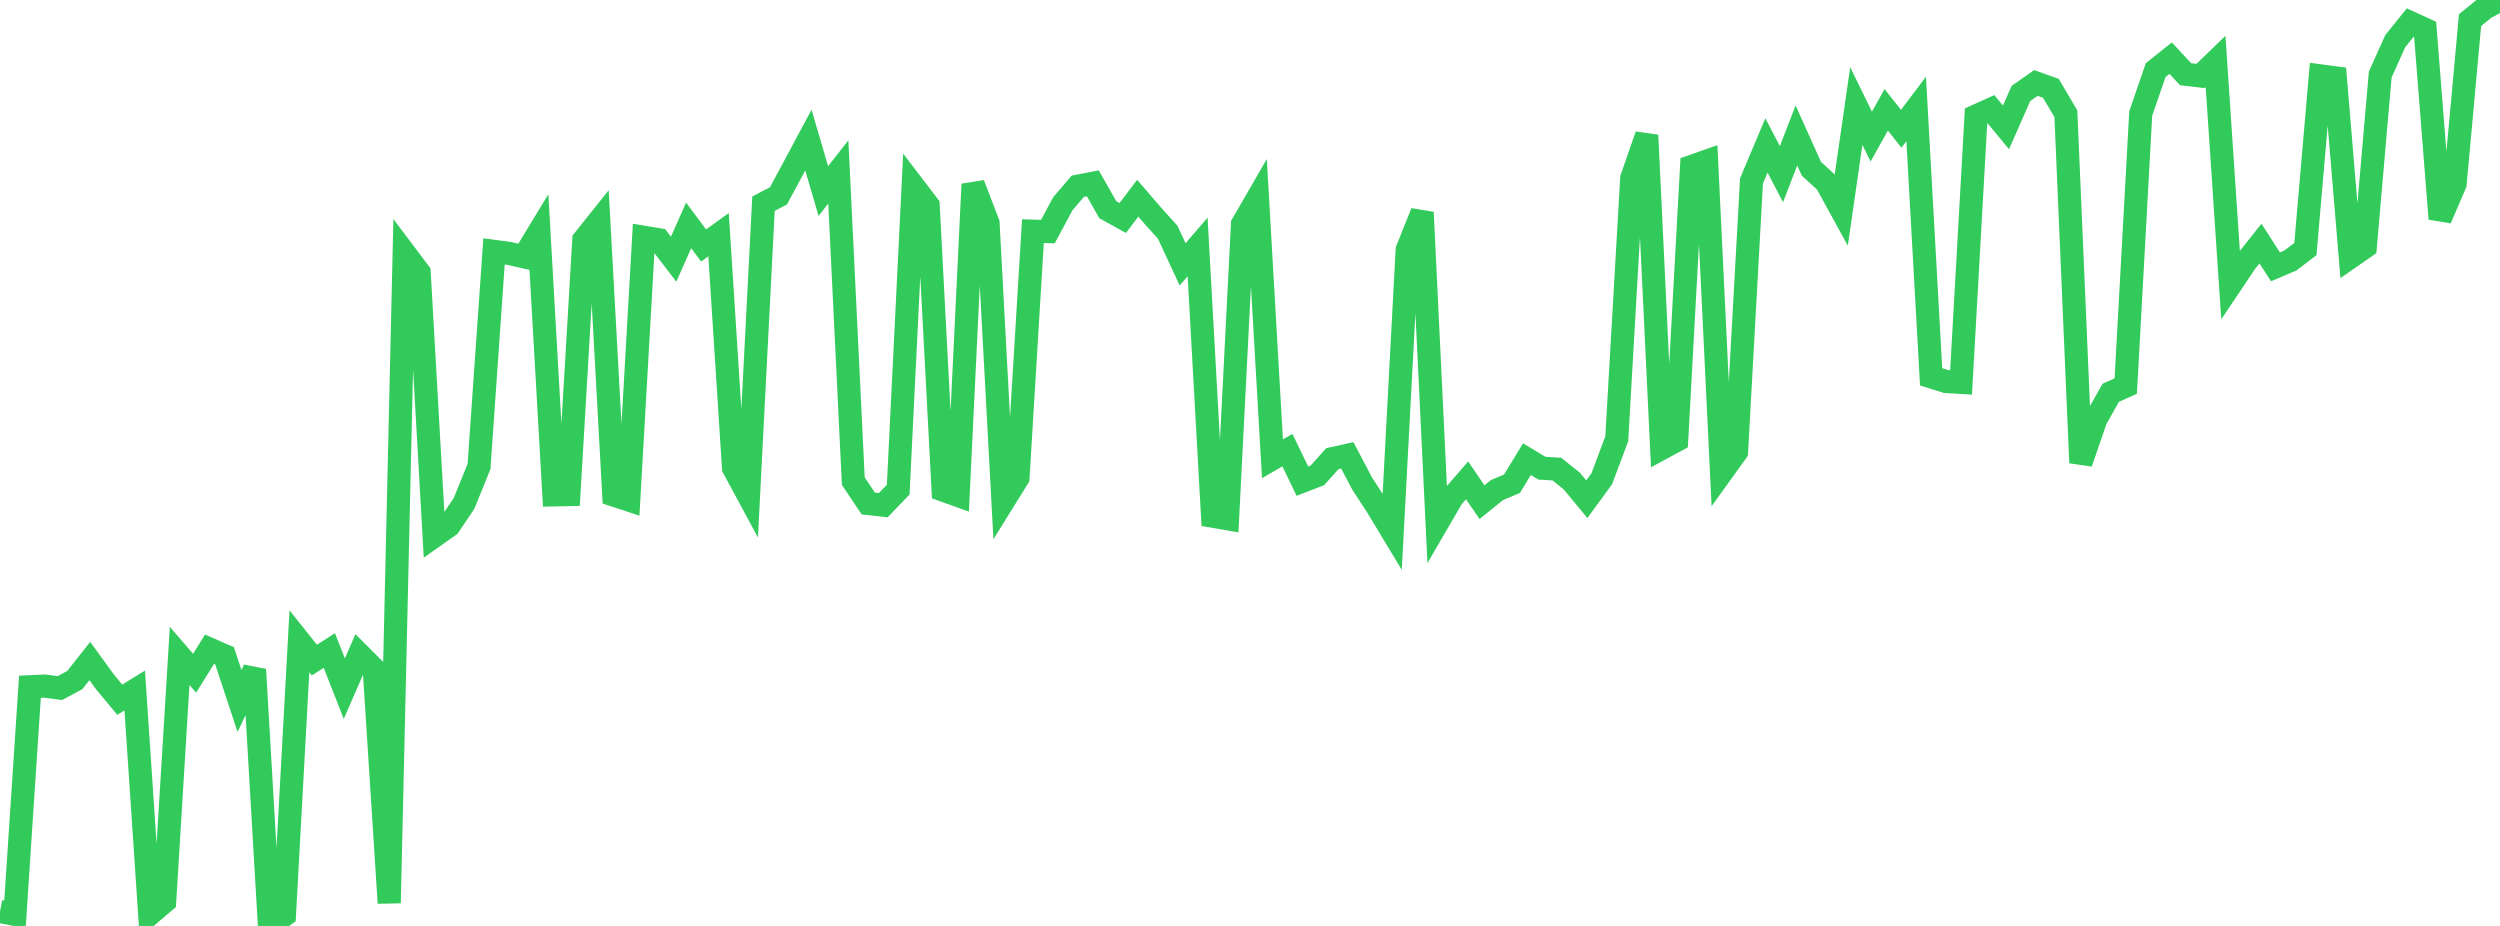 <?xml version="1.0" standalone="no"?>
<!DOCTYPE svg PUBLIC "-//W3C//DTD SVG 1.1//EN" "http://www.w3.org/Graphics/SVG/1.1/DTD/svg11.dtd">

<svg width="135" height="50" viewBox="0 0 135 50" preserveAspectRatio="none" 
  xmlns="http://www.w3.org/2000/svg"
  xmlns:xlink="http://www.w3.org/1999/xlink">


<polyline points="0.0, 49.223 0.808, 49.377 1.617, 37.085 2.425, 37.048 3.234, 37.157 4.042, 36.722 4.85, 35.696 5.659, 36.81 6.467, 37.785 7.275, 37.287 8.084, 49.364 8.892, 48.677 9.701, 35.42 10.509, 36.354 11.317, 35.054 12.126, 35.409 12.934, 37.852 13.743, 36.154 14.551, 50.0 15.359, 49.415 16.168, 34.631 16.976, 35.645 17.784, 35.128 18.593, 37.187 19.401, 35.333 20.21, 36.142 21.018, 48.765 21.826, 13.642 22.635, 14.716 23.443, 28.954 24.251, 28.384 25.06, 27.181 25.868, 25.189 26.677, 13.575 27.485, 13.684 28.293, 13.865 29.102, 12.532 29.91, 26.723 30.719, 26.707 31.527, 12.954 32.335, 11.942 33.144, 26.731 33.952, 26.998 34.76, 12.812 35.569, 12.944 36.377, 13.995 37.186, 12.171 37.994, 13.256 38.802, 12.674 39.611, 25.267 40.419, 26.764 41.228, 11 42.036, 10.577 42.844, 9.075 43.653, 7.564 44.461, 10.317 45.269, 9.284 46.078, 25.981 46.886, 27.188 47.695, 27.28 48.503, 26.441 49.311, 10.032 50.12, 11.092 50.928, 26.465 51.737, 26.754 52.545, 9.947 53.353, 12.044 54.162, 27.101 54.97, 25.798 55.778, 12.483 56.587, 12.504 57.395, 10.999 58.204, 10.055 59.012, 9.898 59.82, 11.323 60.629, 11.771 61.437, 10.703 62.246, 11.642 63.054, 12.536 63.862, 14.276 64.671, 13.336 65.479, 27.873 66.287, 28.013 67.096, 12.106 67.904, 10.708 68.713, 24.773 69.521, 24.308 70.329, 25.984 71.138, 25.671 71.946, 24.768 72.754, 24.588 73.563, 26.125 74.371, 27.366 75.18, 28.708 75.988, 13.495 76.796, 11.469 77.605, 28.265 78.413, 26.874 79.222, 25.94 80.03, 27.117 80.838, 26.463 81.647, 26.123 82.455, 24.796 83.263, 25.282 84.072, 25.332 84.88, 25.979 85.689, 26.957 86.497, 25.85 87.305, 23.693 88.114, 9.625 88.922, 7.302 89.731, 24.211 90.539, 23.773 91.347, 8.99 92.156, 8.706 92.964, 25.519 93.772, 24.396 94.581, 9.769 95.389, 7.853 96.198, 9.404 97.006, 7.315 97.814, 9.111 98.623, 9.854 99.431, 11.327 100.24, 5.724 101.048, 7.376 101.856, 5.93 102.665, 6.953 103.473, 5.882 104.281, 20.348 105.09, 20.603 105.898, 20.649 106.707, 6.265 107.515, 5.901 108.323, 6.879 109.132, 5.044 109.94, 4.482 110.749, 4.77 111.557, 6.14 112.365, 24.992 113.174, 22.638 113.982, 21.209 114.79, 20.849 115.599, 6.13 116.407, 3.784 117.216, 3.14 118.024, 4.01 118.832, 4.103 119.641, 3.319 120.449, 15.375 121.257, 14.17 122.066, 13.153 122.874, 14.409 123.683, 14.066 124.491, 13.451 125.299, 4.097 126.108, 4.204 126.916, 13.888 127.725, 13.326 128.533, 4.024 129.341, 2.226 130.15, 1.221 130.958, 1.59 131.766, 11.815 132.575, 9.93 133.383, 1.086 134.192, 0.428 135.0, 0.0" fill="none" stroke="#32ca5b" stroke-width="1.25"/>

</svg>